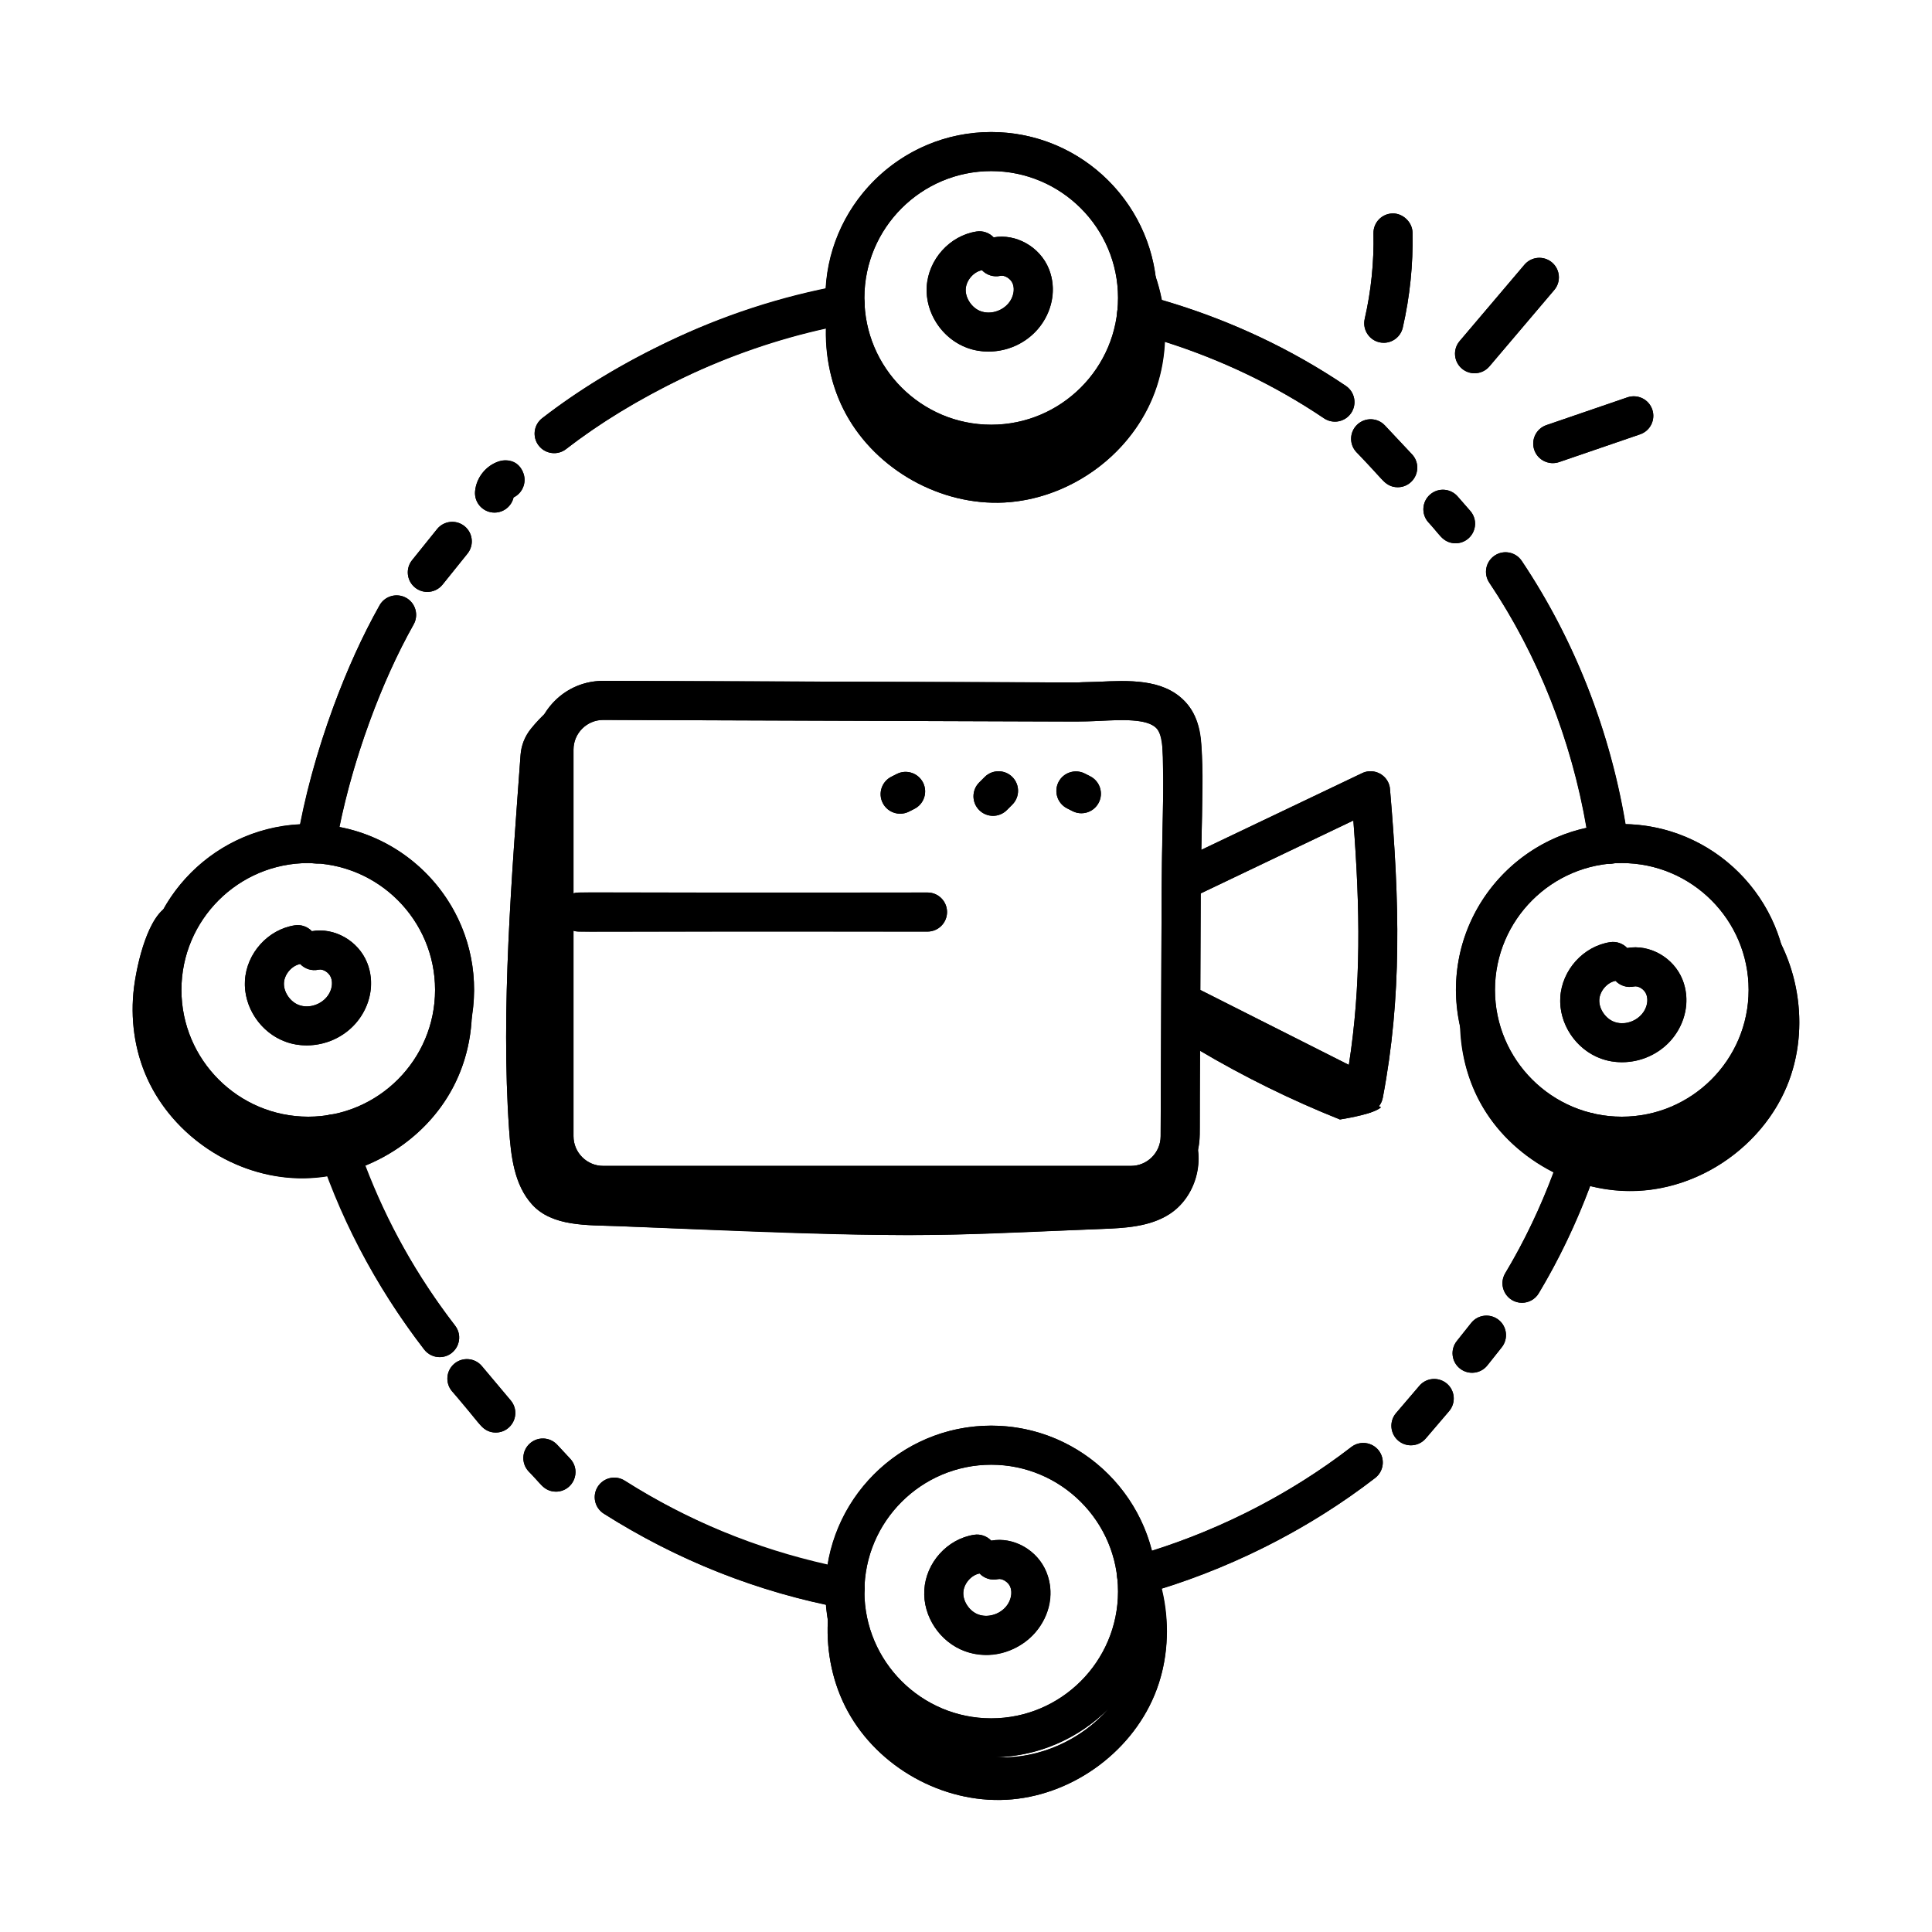 <?xml version="1.0" encoding="UTF-8"?>
<!-- Uploaded to: ICON Repo, www.iconrepo.com, Generator: ICON Repo Mixer Tools -->
<svg fill="#000000" width="800px" height="800px" version="1.1" viewBox="144 144 512 512" xmlns="http://www.w3.org/2000/svg">
 <g>
  <path d="m183.01 429.78c6.973 15.383 23.199 26.109 40.086 26.492 16.887 0.383 33.586-9.598 41.246-24.648 7.66-15.051 5.902-34.426-4.348-47.852 3.59 14.145 5.031 29.914-2.051 42.672-6.762 12.18-21.039 19.574-34.938 18.637-13.898-0.941-26.836-9.898-33.137-22.324-6.902-13.621-3.512-25.09-0.73-38.883-5.918 2.09-8.906 15.934-9.633 21.789-1.008 8.156 0.102 16.605 3.504 24.117z"/>
  <path d="m368.68 597.54c8.102 14.82 25.09 24.301 41.953 23.422 16.867-0.883 32.773-12.082 39.285-27.664 6.516-15.582 3.312-34.773-7.91-47.395 4.637 13.84 7.254 29.453 1.145 42.707-5.832 12.652-19.516 21.094-33.449 21.195-13.93 0.102-27.504-7.867-34.711-19.785-7.902-13.066-5.375-24.758-3.637-38.719-5.746 2.523-7.691 16.555-7.977 22.449-0.395 8.211 1.344 16.555 5.301 23.789z"/>
  <path d="m536.26 436.18c8.102 14.82 25.09 24.301 41.953 23.422 16.867-0.883 32.773-12.082 39.285-27.664 6.516-15.582 3.312-34.773-7.91-47.395 4.637 13.84 7.254 29.453 1.145 42.707-5.832 12.652-19.516 21.094-33.449 21.195-13.93 0.102-27.504-7.867-34.711-19.785-7.902-13.066-5.375-24.758-3.637-38.719-5.746 2.523-7.691 16.555-7.977 22.449-0.391 8.211 1.348 16.555 5.301 23.789z"/>
  <path d="m368.2 253.75c8.102 14.82 25.09 24.301 41.953 23.422 16.867-0.883 32.773-12.082 39.285-27.664 6.516-15.582 3.312-34.773-7.91-47.395 4.637 13.84 7.254 29.453 1.145 42.707-5.832 12.652-19.516 21.094-33.449 21.195-13.93 0.102-27.504-7.867-34.711-19.785-7.902-13.066-5.375-24.758-3.637-38.719-5.746 2.523-7.691 16.555-7.977 22.449-0.395 8.211 1.348 16.555 5.301 23.789z"/>
  <path d="m294.73 328.32c-4.613 3.008-7.164 5.273-10.043 8.844-1.59 1.973-2.547 4.383-2.731 6.91-2.32 31.996-5.25 67.473-3.043 99.195 0.492 7.074 1.324 14.695 6.125 19.969 5.359 5.883 14.625 5.391 22.629 5.703 33.824 1.324 61.504 2.82 89.668 2.219 12.859-0.273 25.707-0.977 38.559-1.465 6.223-0.238 12.789-0.574 18.012-3.93 7.098-4.562 9.848-14.672 6.016-22.129 0.066 5.969-4.848 11.094-10.473 13.27-5.625 2.176-11.855 2.031-17.895 1.855-44.23-1.289-88.465-2.574-132.7-3.863-2.531-0.074-5.301-0.238-7.168-1.926-2.055-1.859-2.324-4.914-2.438-7.664-1.613-38.469 1.73-78.668 5.477-116.99z"/>
  <path d="m461.38 422.1c12.066 7.164 24.691 13.383 37.727 18.578 2.391-0.387 9.105-1.574 10.871-3.234-16.191-8.766-35.488-17.375-51.684-26.141 0.77 3.695 2.312 7.102 3.086 10.797z"/>
  <path d="m443.71 463.33h-139.85c-10.051 0-18.227-8.176-18.227-18.23v-102.43c0-4.887 1.902-9.469 5.363-12.922 3.441-3.422 8.008-5.312 12.859-5.312h0.07l125.55 0.43c1.797-0.121 3.668-0.086 5.582-0.184 7.938-0.363 16.93-0.816 22.664 4.914h0.008c2.824 2.832 4.379 6.738 4.625 11.621 0.426 8.453 0.234 17.031 0.055 25.328-0.086 4.109-0.18 8.215-0.195 12.293l-0.27 65.766c-0.051 10.586-8.223 18.727-18.234 18.727zm-139.85-128.54c-2.098 0-4.07 0.816-5.559 2.297-1.496 1.488-2.32 3.473-2.32 5.582v102.43c0 4.348 3.531 7.879 7.875 7.879h139.85c4.324 0 7.859-3.519 7.875-7.844l0.27-65.801c0.02-4.676 0.109-8.844 0.203-13.016 0.18-8.113 0.359-16.5-0.043-24.578-0.113-2.269-0.641-3.848-1.609-4.82-2.5-2.488-9.062-2.172-14.848-1.887-2.106 0.094-4.148 0.168-6.121 0.188l-125.55-0.43h-0.027z"/>
  <path d="m505.37 439.16c-0.797 0-1.598-0.184-2.332-0.551l-47.844-24.137c-2.551-1.289-3.574-4.402-2.289-6.957 1.289-2.555 4.41-3.57 6.953-2.293l41.605 20.988c3.277-21.043 3.008-41.066 1.195-64.77l-41.84 19.984c-2.566 1.238-5.668 0.141-6.898-2.441-1.234-2.582-0.137-5.676 2.441-6.902l48.605-23.184c2.223-1.07 4.902-0.406 6.383 1.551 0.676 0.895 1.02 1.961 1.043 3.039 2.527 29.527 3.152 54.699-1.945 81.465-0.305 1.598-1.34 2.953-2.797 3.672-0.715 0.359-1.5 0.535-2.281 0.535z"/>
  <path d="m382.55 359.64c-1.895 0-3.719-1.043-4.625-2.852-1.285-2.547-0.258-5.66 2.293-6.949l1.449-0.734c2.559-1.293 5.664-0.25 6.953 2.297 1.285 2.547 0.258 5.66-2.293 6.949l-1.449 0.734c-0.75 0.379-1.543 0.555-2.328 0.555z"/>
  <path d="m407.16 360.2c-1.324 0-2.648-0.504-3.66-1.516-2.023-2.023-2.023-5.297 0-7.32l1.457-1.457c2.023-2.023 5.297-2.023 7.32 0 2.023 2.023 2.023 5.297 0 7.32l-1.457 1.457c-1.012 1.012-2.336 1.516-3.66 1.516z"/>
  <path d="m430.57 359.52c-0.801 0-1.613-0.188-2.375-0.578l-1.449-0.742c-2.539-1.312-3.531-4.434-2.219-6.977 1.32-2.539 4.445-3.512 6.977-2.219l1.449 0.742c2.539 1.312 3.531 4.434 2.219 6.977-0.922 1.777-2.731 2.797-4.602 2.797z"/>
  <path d="m389.8 390.88h-92.441c-2.859 0-5.176-2.32-5.176-5.176 0-2.859 2.32-5.176 5.176-5.176h92.441c2.859 0 5.176 2.32 5.176 5.176 0 2.859-2.316 5.176-5.176 5.176z"/>
  <path d="m445.21 566.78c-2.266 0-4.344-1.496-4.981-3.789-0.773-2.75 0.84-5.609 3.594-6.375 21.07-5.879 41.223-15.961 58.293-29.145 2.269-1.746 5.508-1.32 7.262 0.93 1.746 2.266 1.328 5.512-0.934 7.266-18.113 13.992-39.496 24.68-61.836 30.922-0.469 0.129-0.938 0.191-1.398 0.191z"/>
  <path d="m547.34 489.25c-0.906 0-1.828-0.234-2.66-0.734-2.453-1.477-3.25-4.652-1.777-7.106 7.148-11.914 12.824-24.992 16.859-38.855 0.801-2.742 3.668-4.312 6.418-3.519 2.742 0.797 4.32 3.672 3.523 6.418-4.289 14.711-10.32 28.602-17.926 41.281-0.965 1.617-2.684 2.516-4.438 2.516z"/>
  <path d="m290.86 264.09c-1.547 0-3.078-0.688-4.098-2.008-1.75-2.258-1.336-5.512 0.926-7.258 9.438-7.305 20.184-13.855 32.848-20.023 14.746-7.172 30.402-12.293 46.543-15.227 2.793-0.484 5.508 1.355 6.016 4.172 0.512 2.809-1.355 5.508-4.168 6.019-15.203 2.758-29.961 7.59-43.859 14.348-12.016 5.852-22.172 12.031-31.043 18.891-0.945 0.738-2.059 1.086-3.164 1.086z"/>
  <path d="m227.81 372.88c-0.289 0-0.582-0.02-0.879-0.074-2.816-0.48-4.711-3.152-4.231-5.973 1.98-11.594 5.141-23.219 9.664-35.547 3.711-10.051 7.707-18.836 12.223-26.871 1.398-2.492 4.562-3.363 7.047-1.98 2.492 1.402 3.379 4.555 1.977 7.051-4.246 7.555-8.016 15.859-11.531 25.383-4.301 11.719-7.301 22.746-9.176 33.707-0.43 2.523-2.621 4.305-5.094 4.305z"/>
  <path d="m260.52 503.65c-1.551 0-3.082-0.695-4.102-2.016-13.168-17.07-22.938-35.793-29.043-55.648-0.84-2.738 0.695-5.629 3.426-6.469 2.727-0.836 5.633 0.695 6.465 3.422 5.738 18.668 14.938 36.285 27.344 52.375 1.746 2.266 1.328 5.512-0.938 7.258-0.934 0.727-2.047 1.078-3.152 1.078z"/>
  <path d="m368 570.22c-0.32 0-0.641-0.027-0.969-0.086-22.281-4.207-43.488-12.617-63.023-24.996-2.418-1.531-3.129-4.731-1.602-7.144 1.535-2.418 4.734-3.133 7.141-1.605 18.426 11.688 38.414 19.613 59.402 23.57 2.809 0.531 4.656 3.234 4.125 6.047-0.465 2.484-2.633 4.215-5.074 4.215z"/>
  <path d="m570.39 372.95c-2.539 0-4.754-1.867-5.117-4.453-3.539-25.168-12.738-49.402-26.598-70.078-1.59-2.379-0.957-5.594 1.418-7.184 2.367-1.598 5.586-0.965 7.18 1.414 14.727 21.973 24.492 47.703 28.25 74.406 0.398 2.832-1.574 5.445-4.406 5.852-0.246 0.031-0.488 0.043-0.727 0.043z"/>
  <path d="m497.77 255.74c-0.996 0-2-0.281-2.891-0.883-13.336-8.992-28.055-15.988-43.746-20.801-2.371-0.734-4.797-1.402-7.156-1.98-2.773-0.688-4.469-3.496-3.781-6.269 0.688-2.769 3.488-4.449 6.269-3.789 2.551 0.633 5.176 1.355 7.723 2.148 16.652 5.102 32.297 12.535 46.484 22.102 2.367 1.598 2.996 4.82 1.398 7.184-1.008 1.484-2.641 2.289-4.301 2.289z"/>
  <path d="m573.79 450.29c-24.238 0-43.961-19.719-43.961-43.957 0-24.242 19.719-43.965 43.961-43.965 24.238 0 43.961 19.719 43.961 43.965 0 24.238-19.723 43.957-43.961 43.957zm0-77.566c-18.531 0-33.609 15.078-33.609 33.609 0 18.527 15.078 33.605 33.609 33.605s33.609-15.078 33.609-33.605c0-18.531-15.078-33.609-33.609-33.609z"/>
  <path d="m406.68 266.91c-24.238 0-43.961-19.719-43.961-43.965 0-24.234 19.719-43.957 43.961-43.957 24.238 0 43.961 19.719 43.961 43.957 0 24.242-19.723 43.965-43.961 43.965zm0-77.57c-18.531 0-33.609 15.078-33.609 33.605 0 18.535 15.078 33.609 33.609 33.609s33.609-15.078 33.609-33.609c0-18.527-15.078-33.605-33.609-33.605z"/>
  <path d="m225.69 450.29c-24.238 0-43.961-19.719-43.961-43.957 0-24.242 19.719-43.965 43.961-43.965 24.238 0 43.961 19.719 43.961 43.965 0 24.238-19.723 43.957-43.961 43.957zm0-77.566c-18.531 0-33.609 15.078-33.609 33.609 0 18.527 15.078 33.605 33.609 33.605s33.609-15.078 33.609-33.605c0-18.531-15.078-33.609-33.609-33.609z"/>
  <path d="m406.68 609.73c-24.238 0-43.961-19.719-43.961-43.965 0-24.234 19.719-43.957 43.961-43.957 24.238 0 43.961 19.719 43.961 43.957 0 24.246-19.723 43.965-43.961 43.965zm0-77.566c-18.531 0-33.609 15.078-33.609 33.605 0 18.535 15.078 33.609 33.609 33.609s33.609-15.078 33.609-33.609c0-18.527-15.078-33.605-33.609-33.605z"/>
  <path d="m573.82 425.5c-1.879 0-3.758-0.309-5.539-0.957-6.664-2.418-11.199-9.246-10.785-16.234 0.43-7.238 6.098-13.527 13.184-14.625 1.73-0.27 3.418 0.363 4.543 1.551 5.953-1.07 12.301 2.527 14.648 8.355 2.094 5.215 0.93 11.496-2.957 16-3.277 3.793-8.191 5.91-13.094 5.91zm-1.684-21.566c-2.211 0.418-4.168 2.668-4.309 4.988-0.141 2.398 1.645 5.043 3.984 5.891 2.414 0.875 5.535 0.02 7.266-1.988 1.344-1.559 1.832-3.766 1.188-5.371-0.504-1.273-2.094-2.285-3.246-2.023-1.855 0.391-3.68-0.215-4.883-1.496z"/>
  <path d="m405.92 237.17c-1.883 0-3.766-0.309-5.551-0.957-6.656-2.414-11.191-9.238-10.777-16.234 0.43-7.238 6.098-13.527 13.188-14.625 1.734-0.27 3.414 0.363 4.543 1.551 5.918-1.066 12.293 2.519 14.645 8.363 2.094 5.211 0.934 11.484-2.953 15.992-3.281 3.801-8.191 5.91-13.094 5.91zm-1.688-21.566c-2.211 0.418-4.168 2.668-4.309 4.988-0.141 2.398 1.641 5.047 3.977 5.891 2.422 0.871 5.547 0.02 7.277-1.98 1.316-1.531 1.82-3.793 1.188-5.371-0.512-1.266-2.133-2.293-3.25-2.027-1.848 0.395-3.676-0.219-4.883-1.5z"/>
  <path d="m225.24 421.04c-1.879 0-3.758-0.309-5.539-0.957-6.664-2.418-11.199-9.246-10.785-16.234 0.43-7.238 6.098-13.527 13.188-14.625 1.719-0.27 3.414 0.363 4.543 1.551 5.941-1.07 12.297 2.527 14.645 8.355 2.094 5.215 0.93 11.496-2.957 16-3.277 3.793-8.188 5.91-13.094 5.91zm-1.684-21.566c-2.211 0.418-4.168 2.668-4.309 4.988-0.141 2.398 1.645 5.043 3.984 5.891 2.418 0.875 5.535 0.02 7.266-1.988 1.344-1.559 1.832-3.766 1.188-5.371-0.504-1.266-2.098-2.293-3.246-2.023-1.859 0.406-3.672-0.215-4.883-1.496z"/>
  <path d="m405.28 582.55c-1.879 0-3.758-0.309-5.539-0.957-6.668-2.426-11.203-9.254-10.785-16.242 0.426-7.231 6.094-13.52 13.184-14.617 1.719-0.27 3.414 0.363 4.543 1.551 5.941-1.098 12.297 2.527 14.645 8.371 2.098 5.211 0.934 11.484-2.957 15.988-3.273 3.789-8.184 5.906-13.09 5.906zm-1.684-21.566c-2.215 0.418-4.168 2.668-4.309 4.981-0.141 2.406 1.645 5.047 3.984 5.898 2.394 0.863 5.531 0.02 7.262-1.988 1.324-1.531 1.824-3.781 1.191-5.363-0.516-1.266-2.148-2.285-3.246-2.027-1.852 0.398-3.672-0.223-4.883-1.5z"/>
  <path d="m517.9 527.02c-1.188 0-2.379-0.406-3.352-1.234-2.176-1.852-2.438-5.121-0.582-7.301l6.18-7.231c1.855-2.184 5.117-2.418 7.301-0.574 2.172 1.859 2.426 5.129 0.566 7.301l-6.168 7.219c-1.027 1.199-2.477 1.82-3.945 1.82z"/>
  <path d="m534.11 507.8c-1.129 0-2.266-0.371-3.219-1.125-2.238-1.777-2.609-5.035-0.828-7.273l3.812-4.797c1.777-2.238 5.039-2.594 7.273-0.828 2.238 1.777 2.609 5.035 0.828 7.273l-3.812 4.797c-1.023 1.285-2.531 1.953-4.055 1.953z"/>
  <path d="m514.42 273.12c-1.379 0-2.754-0.547-3.769-1.633l-7.188-7.664c-1.957-2.082-1.852-5.359 0.234-7.312 2.086-1.953 5.363-1.859 7.316 0.234l7.18 7.648c1.957 2.082 1.855 5.359-0.227 7.312-1 0.949-2.273 1.414-3.547 1.414z"/>
  <path d="m529.74 287.97c-1.445 0-2.883-0.602-3.906-1.777l-3.352-3.836c-1.879-2.148-1.656-5.426 0.504-7.301 2.156-1.879 5.422-1.656 7.301 0.504l3.352 3.836c1.879 2.148 1.656 5.426-0.504 7.301-0.98 0.855-2.191 1.273-3.394 1.273z"/>
  <path d="m257.24 300.86c-1.141 0-2.289-0.379-3.242-1.145-2.227-1.793-2.578-5.047-0.785-7.277l6.606-8.211c1.797-2.231 5.047-2.582 7.277-0.797 2.227 1.793 2.586 5.047 0.793 7.277l-6.613 8.223c-1.02 1.27-2.519 1.93-4.035 1.93z"/>
  <path d="m275.06 279.84c-0.16 0-0.32-0.008-0.48-0.02-2.848-0.262-4.941-2.785-4.68-5.633 0.332-3.606 2.875-6.793 6.32-7.934 2.719-0.891 5.648 0.594 6.535 3.301 0.82 2.492-0.355 5.164-2.656 6.273-0.535 2.332-2.625 4.012-5.039 4.012z"/>
  <path d="m275.39 523.64c-1.477 0-2.941-0.625-3.965-1.848l-7.644-9.105c-1.844-2.184-1.559-5.453 0.625-7.293 2.188-1.832 5.457-1.559 7.293 0.633l7.652 9.105c1.84 2.191 1.559 5.453-0.633 7.293-0.973 0.816-2.156 1.215-3.328 1.215z"/>
  <path d="m291.34 539.3c-1.387 0-2.769-0.551-3.793-1.652l-3.469-3.719c-1.949-2.098-1.832-5.371 0.258-7.32 2.09-1.953 5.363-1.832 7.316 0.258l3.473 3.734c1.949 2.098 1.828 5.371-0.266 7.312-0.992 0.93-2.258 1.387-3.519 1.387z"/>
  <path d="m510.71 234.84c-0.379 0-0.773-0.039-1.16-0.129-2.785-0.641-4.527-3.418-3.891-6.207 1.703-7.422 2.484-15.051 2.32-22.66-0.059-2.859 2.211-5.223 5.066-5.285 2.621-0.074 5.223 2.203 5.285 5.066 0.176 8.457-0.695 16.938-2.586 25.191-0.543 2.398-2.676 4.023-5.035 4.023z"/>
  <path d="m534.77 242.92c-1.184 0-2.371-0.406-3.348-1.227-2.18-1.852-2.445-5.121-0.598-7.301l17.176-20.238c1.848-2.176 5.109-2.445 7.297-0.602 2.18 1.852 2.445 5.121 0.598 7.301l-17.176 20.238c-1.023 1.207-2.481 1.828-3.949 1.828z"/>
  <path d="m555.5 266.73c-2.148 0-4.16-1.348-4.894-3.496-0.926-2.703 0.512-5.648 3.219-6.578l21.473-7.359c2.711-0.918 5.648 0.52 6.574 3.223 0.926 2.703-0.512 5.648-3.219 6.578l-21.473 7.359c-0.559 0.188-1.125 0.273-1.68 0.273z"/>
  <path d="m230.84 455.65c6.102 16.262 14.578 31.727 25.578 45.988 1.02 1.32 2.551 2.016 4.102 2.016 4.231 0 6.742-4.902 4.094-8.336-10.176-13.195-18.062-27.465-23.785-42.453 16.09-6.586 27.434-21.039 28.211-39.504 3.938-24.348-12.562-45.875-35.07-50.184 3.644-17.832 10.738-37.84 19.648-53.691 1.402-2.492 0.516-5.648-1.977-7.051-2.484-1.383-5.648-0.512-7.047 1.98-8.871 15.785-16.906 37.043-21.031 58.062-15.609 0.758-29.109 9.648-36.293 22.562-4.672 3.981-7.109 15.426-7.75 20.621-1.02 8.156 0.09 16.605 3.492 24.117 7.652 16.891 27.09 29.223 47.828 25.871zm-5.148-82.93c18.531 0 33.609 15.078 33.609 33.609 0 18.527-15.078 33.605-33.609 33.605s-33.609-15.078-33.609-33.605c0.004-18.531 15.078-33.609 33.609-33.609z"/>
  <path d="m510.45 434.95c5.098-26.762 4.473-51.938 1.945-81.465-0.023-1.078-0.371-2.144-1.043-3.039-1.48-1.953-4.16-2.621-6.383-1.551l-42.605 20.32c0.539-26.031 1.105-33.871-4.637-39.625h-0.008c-5.731-5.731-14.727-5.277-22.664-4.914-1.918 0.094-3.789 0.062-5.582 0.184-1.07-0.004-126.61-0.434-125.62-0.43-6.004 0-11.938 2.883-15.543 8.816-1.258 1.184-2.426 2.422-3.625 3.906-1.59 1.973-2.547 4.383-2.731 6.91-2.32 31.996-5.25 67.473-3.043 99.195 0.492 7.074 1.32 14.695 6.125 19.969 5.359 5.883 14.625 5.391 22.629 5.703 85.875 3.367 76.047 2.738 128.23 0.754 6.223-0.234 12.789-0.574 18.012-3.93 5.562-3.574 8.398-10.547 7.543-16.992 0.836-3.832 0.324-4.285 0.574-26.312 11.871 7.004 24.27 13.121 37.07 18.227 2.391-0.387 9.105-1.574 10.867-3.234-0.176-0.094-0.367-0.188-0.543-0.281 0.508-0.641 0.871-1.387 1.027-2.211zm-8.992-8.742-39.363-19.855 0.105-25.594 40.453-19.32c1.816 23.707 2.086 43.73-1.195 64.77zm-197.6-91.422c137.58 0.473 125.59 0.516 131.7 0.242 5.785-0.281 12.348-0.602 14.848 1.887 3.047 3.055 1.562 15.883 1.449 42.414l-0.27 65.801c-0.016 4.328-3.551 7.844-7.875 7.844h-139.85c-4.344 0-7.875-3.531-7.875-7.879v-54.5c2.109 0.598-5.867 0.117 93.816 0.277 2.859 0 5.176-2.32 5.176-5.176 0-2.859-2.32-5.176-5.176-5.176-99.406 0.16-91.73-0.312-93.816 0.277v-38.133c0-4.312 3.484-7.879 7.875-7.879z"/>
  <path d="m384.88 359.09 1.449-0.734c2.551-1.289 3.578-4.402 2.293-6.949-1.289-2.547-4.394-3.594-6.953-2.297l-1.449 0.734c-2.551 1.289-3.578 4.402-2.293 6.949 1.297 2.578 4.426 3.57 6.953 2.297z"/>
  <path d="m410.82 358.69 1.457-1.457c2.023-2.023 2.023-5.297 0-7.32-2.023-2.023-5.297-2.023-7.32 0l-1.457 1.457c-2.023 2.023-2.023 5.297 0 7.32 2.023 2.019 5.297 2.019 7.32 0z"/>
  <path d="m426.75 358.2 1.449 0.742c2.57 1.32 5.672 0.301 6.977-2.219 1.312-2.539 0.32-5.66-2.219-6.977l-1.449-0.742c-2.531-1.293-5.656-0.324-6.977 2.219-1.312 2.539-0.32 5.66 2.219 6.977z"/>
  <path d="m509.38 528.4c-1.754-2.25-4.996-2.676-7.262-0.93-15.598 12.047-33.781 21.465-52.875 27.488-4.84-19.016-22.059-33.145-42.559-33.145-21.801 0-39.891 15.965-43.324 36.805-18.934-4.25-37.039-11.598-53.805-22.234-2.406-1.531-5.609-0.816-7.141 1.605-1.531 2.414-0.816 5.613 1.602 7.144 18.32 11.609 38.121 19.68 58.887 24.113 0.199 2.547 0.523 3.609 0.48 4.492-0.398 8.215 1.34 16.559 5.297 23.793 8.102 14.82 25.09 24.301 41.953 23.422 16.867-0.879 32.773-12.082 39.285-27.664 3.719-8.895 4.168-18.938 1.871-28.289 20.453-6.387 39.949-16.434 56.656-29.336 2.258-1.75 2.676-5 0.934-7.266zm-102.7 3.769c18.531 0 33.609 15.078 33.609 33.605 0 18.535-15.078 33.609-33.609 33.609-18.516 0-33.578-15.055-33.602-33.566 0.004-0.027-0.004-0.051 0-0.078 0.016-18.512 15.082-33.57 33.602-33.57zm1.129 77.512c11.633-0.297 22.168-5.098 29.871-12.77-7.043 7.988-17.883 13.312-29.871 12.77z"/>
  <path d="m547.34 489.25c1.754 0 3.473-0.895 4.441-2.516 5.348-8.918 9.871-18.461 13.602-28.441 22.637 5.684 44.355-7.781 52.125-26.363 5.008-11.98 4.223-26.062-1.48-37.68-5.18-18.086-21.656-31.414-41.285-31.836-4.195-25.031-13.594-49.07-27.461-69.766-1.594-2.379-4.816-3.012-7.18-1.414-2.375 1.59-3.008 4.805-1.418 7.184 12.918 19.273 21.723 41.652 25.734 64.977-23.402 5.109-39.129 28.508-33.375 52.98 0.629 17.363 10 30.805 24.68 38.227-3.516 9.414-7.777 18.41-12.812 26.805-2.082 3.469 0.438 7.844 4.43 7.844zm26.453-116.53c18.531 0 33.609 15.078 33.609 33.609 0 18.527-15.078 33.605-33.609 33.605s-33.609-15.078-33.609-33.605c0.004-18.531 15.078-33.609 33.609-33.609z"/>
  <path d="m500.67 246.27c-14.645-9.871-30.832-17.527-48.812-22.746-0.398-2.059-0.926-4.078-1.594-6.062-2.715-21.652-21.203-38.473-43.578-38.473-23.41 0-42.551 18.41-43.836 41.504-28.5 5.891-55.273 18.934-75.164 34.332-2.262 1.746-2.676 5-0.926 7.258 1.75 2.266 5.016 2.676 7.262 0.922 18.312-14.164 42.953-26.254 68.902-31.938-0.195 7.852 1.5 15.773 5.277 22.684 8.102 14.82 25.09 24.301 41.953 23.422 20.27-1.059 41.332-17.383 42.477-42.594 15.125 4.793 29.348 11.578 42.25 20.281 2.359 1.59 5.582 0.977 7.188-1.402 1.594-2.367 0.969-5.59-1.398-7.188zm-93.988-56.93c18.531 0 33.609 15.078 33.609 33.605 0 18.535-15.078 33.609-33.609 33.609s-33.609-15.078-33.609-33.609c0.004-18.527 15.078-33.605 33.609-33.605z"/>
  <path d="m573.82 425.5c11.98 0 20.125-11.754 16.051-21.91-2.348-5.828-8.695-9.43-14.648-8.355-1.125-1.188-2.812-1.82-4.543-1.551-7.082 1.098-12.75 7.387-13.184 14.625-0.508 8.562 6.441 17.191 16.324 17.191zm-1.684-21.566c1.207 1.281 3.031 1.887 4.883 1.496 1.152-0.262 2.738 0.75 3.246 2.023 1.668 4.141-3.5 9.16-8.453 7.359-2.34-0.848-4.125-3.492-3.984-5.891 0.137-2.32 2.098-4.57 4.309-4.988z"/>
  <path d="m405.92 237.17c12.031 0 20.105-11.801 16.047-21.902-2.352-5.844-8.727-9.43-14.645-8.363-1.129-1.188-2.809-1.82-4.543-1.551-7.086 1.098-12.754 7.387-13.188 14.625-0.504 8.562 6.43 17.191 16.328 17.191zm-1.688-21.566c1.207 1.281 3.031 1.895 4.883 1.496 1.117-0.262 2.738 0.762 3.25 2.027 1.664 4.137-3.488 9.137-8.461 7.352-2.336-0.844-4.117-3.492-3.977-5.891 0.137-2.316 2.094-4.566 4.305-4.984z"/>
  <path d="m225.24 421.04c11.98 0 20.125-11.754 16.051-21.91-2.348-5.828-8.703-9.43-14.645-8.355-1.129-1.188-2.824-1.82-4.543-1.551-7.086 1.098-12.754 7.387-13.188 14.625-0.508 8.562 6.445 17.191 16.324 17.191zm-1.684-21.566c1.211 1.281 3.023 1.902 4.883 1.496 1.145-0.27 2.738 0.754 3.246 2.023 1.684 4.18-3.551 9.137-8.453 7.359-2.34-0.848-4.125-3.492-3.984-5.891 0.141-2.32 2.098-4.57 4.309-4.988z"/>
  <path d="m399.74 581.6c13.215 4.797 26.633-8.402 21.586-20.941-2.348-5.844-8.703-9.469-14.645-8.371-1.129-1.188-2.824-1.82-4.543-1.551-7.09 1.098-12.758 7.387-13.184 14.617-0.414 6.992 4.117 13.82 10.785 16.246zm3.856-20.609c1.211 1.281 3.031 1.902 4.883 1.496 1.098-0.258 2.731 0.762 3.246 2.027 1.664 4.16-3.523 9.129-8.453 7.352-2.34-0.848-4.125-3.492-3.984-5.898 0.141-2.309 2.094-4.559 4.309-4.977z"/>
  <path d="m521.85 525.2 6.168-7.219c1.859-2.172 1.605-5.438-0.566-7.301-2.184-1.848-5.441-1.609-7.301 0.574l-6.18 7.231c-1.852 2.176-1.594 5.445 0.582 7.301 2.168 1.844 5.434 1.598 7.297-0.586z"/>
  <path d="m538.17 505.84 3.812-4.797c1.777-2.238 1.41-5.492-0.828-7.273-2.234-1.766-5.492-1.41-7.273 0.828l-3.812 4.797c-1.777 2.238-1.41 5.492 0.828 7.273 2.273 1.801 5.519 1.379 7.273-0.828z"/>
  <path d="m514.42 273.12c4.473 0 6.894-5.398 3.769-8.723l-7.18-7.648c-1.953-2.098-5.231-2.191-7.316-0.234-2.086 1.953-2.191 5.231-0.234 7.312 6.496 6.297 7.273 9.293 10.961 9.293z"/>
  <path d="m530.29 275.57c-1.879-2.164-5.144-2.387-7.301-0.504-2.156 1.875-2.379 5.148-0.504 7.301 2.578 2.492 3.648 5.613 7.254 5.613 4.391 0 6.832-5.215 3.898-8.574z"/>
  <path d="m259.82 284.23-6.606 8.211c-1.793 2.231-1.441 5.484 0.785 7.277 0.953 0.77 2.102 1.145 3.242 1.145 1.512 0 3.012-0.66 4.035-1.926l6.613-8.223c1.793-2.231 1.438-5.484-0.793-7.277-2.227-1.789-5.481-1.438-7.277 0.793z"/>
  <path d="m274.58 279.82c0.16 0.012 0.324 0.02 0.48 0.02 2.414 0 4.504-1.68 5.039-4.012 2.297-1.113 3.473-3.781 2.656-6.273-2.242-6.856-12.152-2.984-12.855 4.629-0.262 2.856 1.832 5.375 4.68 5.637z"/>
  <path d="m264.4 505.39c-2.188 1.84-2.469 5.109-0.625 7.293 6.875 7.426 7.606 10.953 11.613 10.953 4.324 0 6.82-5.102 3.961-8.504l-7.652-9.105c-1.844-2.195-5.109-2.469-7.297-0.637z"/>
  <path d="m284.34 526.61c-2.094 1.949-2.207 5.223-0.258 7.32 2.793 2.555 3.852 5.371 7.258 5.371 4.477 0 6.875-5.383 3.793-8.699l-3.473-3.734c-1.953-2.09-5.231-2.211-7.32-0.258z"/>
  <path d="m510.71 234.84c2.359 0 4.492-1.625 5.043-4.016 1.891-8.258 2.762-16.734 2.586-25.191-0.062-2.863-2.664-5.141-5.285-5.066-2.859 0.062-5.125 2.426-5.066 5.285 0.16 7.609-0.621 15.238-2.32 22.66-0.742 3.215 1.688 6.328 5.043 6.328z"/>
  <path d="m555.89 220.85c1.852-2.176 1.582-5.445-0.598-7.301-2.188-1.848-5.449-1.578-7.297 0.602l-17.176 20.238c-1.852 2.176-1.582 5.445 0.598 7.301 0.973 0.82 2.164 1.227 3.348 1.227 1.469 0 2.926-0.621 3.949-1.828z"/>
  <path d="m557.17 266.46 21.473-7.359c2.707-0.93 4.144-3.875 3.219-6.578-0.926-2.703-3.867-4.137-6.574-3.223l-21.473 7.359c-2.707 0.93-4.144 3.875-3.219 6.578 0.93 2.723 3.887 4.133 6.574 3.223z"/>
 </g>
</svg>